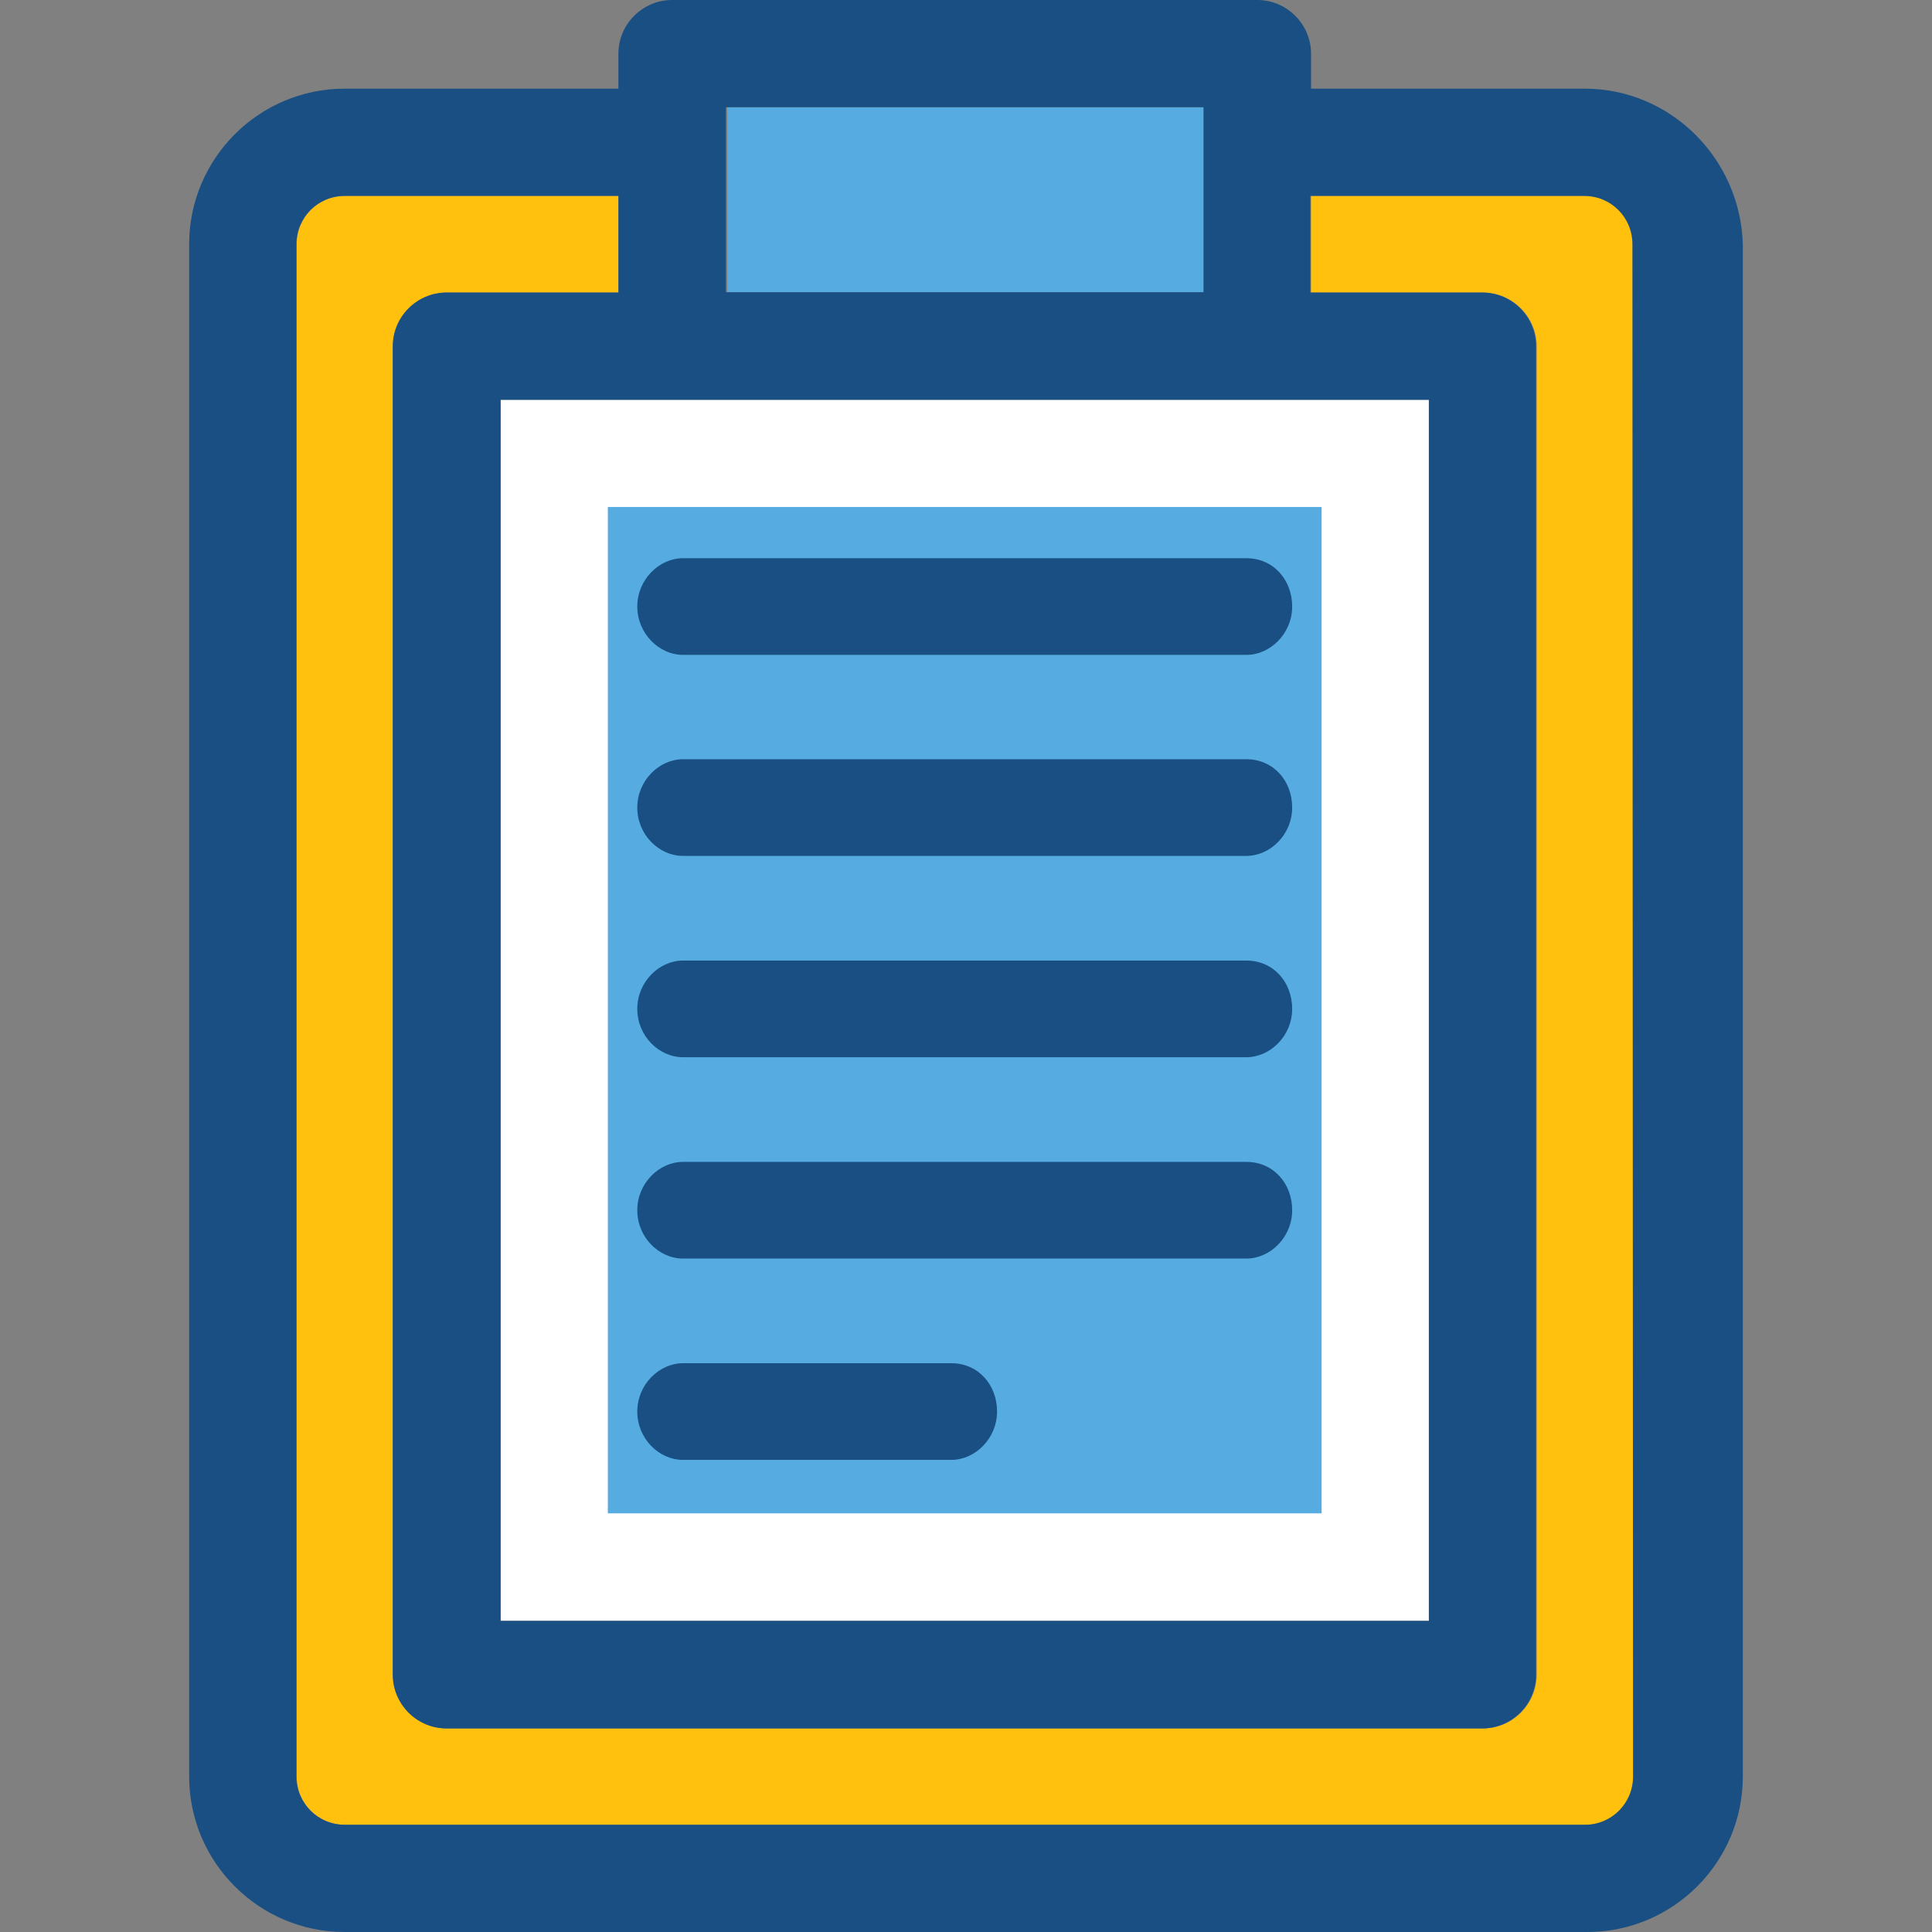 <?xml version="1.0" encoding="iso-8859-1"?>
<!-- Uploaded to: SVG Repo, www.svgrepo.com, Generator: SVG Repo Mixer Tools -->
<svg version="1.1" id="Layer_1" xmlns="http://www.w3.org/2000/svg" xmlns:xlink="http://www.w3.org/1999/xlink" 
	 viewBox="0 0 390.206 390.206" xml:space="preserve">
<rect x="0" y="0" width="390.206" height="390.206" fill="#808080" stroke="none"/>
<path style="fill:#FFC10D;" d="M320.065,39.564h-55.273v19.523h34.715c5.947,0,10.861,4.848,10.861,10.861V338.23
	c0,5.947-4.848,10.861-10.861,10.861H90.246c-5.947,0-10.861-4.848-10.861-10.861V69.947c0-5.947,4.848-10.861,10.861-10.861h34.715
	V39.564H69.689c-5.43,0-9.762,4.331-9.762,9.762v309.463c0,5.43,4.331,9.762,9.762,9.762h250.958c5.43,0,9.762-4.331,9.762-9.762
	V49.325C329.826,43.895,325.43,39.564,320.065,39.564z"/>
<rect x="101.107" y="80.743" style="fill:#FFFFFF;" width="187.539" height="246.626"/>
<rect x="146.877" y="21.657" style="fill:#56ACE0;" width="96.453" height="37.366"/>
<path style="fill:#194F82;" d="M320.065,17.907h-55.273v-7.046C264.792,4.913,259.943,0,253.931,0H135.758
	c-5.947,0-10.861,4.848-10.861,10.861v7.046H69.624c-17.325,0-31.418,14.093-31.418,31.418v309.463
	c0,17.325,14.093,31.418,31.418,31.418h250.958c17.325,0,31.418-14.093,31.418-31.418V49.325
	C351.483,32,337.39,17.907,320.065,17.907z M329.826,358.788c0,5.43-4.331,9.762-9.762,9.762H69.624
	c-5.43,0-9.762-4.331-9.762-9.762V49.325c0-5.43,4.331-9.762,9.762-9.762h55.273v19.523H90.182c-5.947,0-10.861,4.848-10.861,10.861
	V338.23c0,5.947,4.848,10.861,10.861,10.861h209.196c5.947,0,10.861-4.848,10.861-10.861V69.947c0-5.947-4.848-10.861-10.861-10.861
	h-34.715V39.564h55.273c5.43,0,9.762,4.331,9.762,9.762L329.826,358.788L329.826,358.788z M146.618,21.657h96.453v37.366h-96.453
	V21.657z M101.107,80.743h187.475V327.37H101.107V80.743z"/>
<rect x="122.764" y="102.4" style="fill:#56ACE0;" width="144.162" height="203.248"/>
<g>
	<path style="fill:#194F82;" d="M137.956,132.267h113.778c4.848,0,9.244-4.331,9.244-9.762s-3.814-9.762-9.244-9.762H137.956
		c-4.848,0-9.244,4.331-9.244,9.762C128.711,127.871,133.042,132.267,137.956,132.267z"/>
	<path style="fill:#194F82;" d="M137.956,172.865h113.778c4.848,0,9.244-4.331,9.244-9.762s-3.814-9.762-9.244-9.762H137.956
		c-4.848,0-9.244,4.331-9.244,9.762S133.042,172.865,137.956,172.865z"/>
	<path style="fill:#194F82;" d="M137.956,213.527h113.778c4.848,0,9.244-4.331,9.244-9.762s-3.814-9.762-9.244-9.762H137.956
		c-4.848,0-9.244,4.331-9.244,9.762S133.042,213.527,137.956,213.527z"/>
	<path style="fill:#194F82;" d="M137.956,254.19h113.778c4.848,0,9.244-4.331,9.244-9.762c0-5.43-3.814-9.762-9.244-9.762H137.956
		c-4.848,0-9.244,4.331-9.244,9.762C128.711,249.859,133.042,254.19,137.956,254.19z"/>
	<path style="fill:#194F82;" d="M137.956,294.853h54.174c4.848,0,9.244-4.331,9.244-9.762s-3.814-9.762-9.244-9.762h-54.174
		c-4.848,0-9.244,4.331-9.244,9.762C128.711,290.521,133.042,294.853,137.956,294.853z"/>
</g>
</svg>